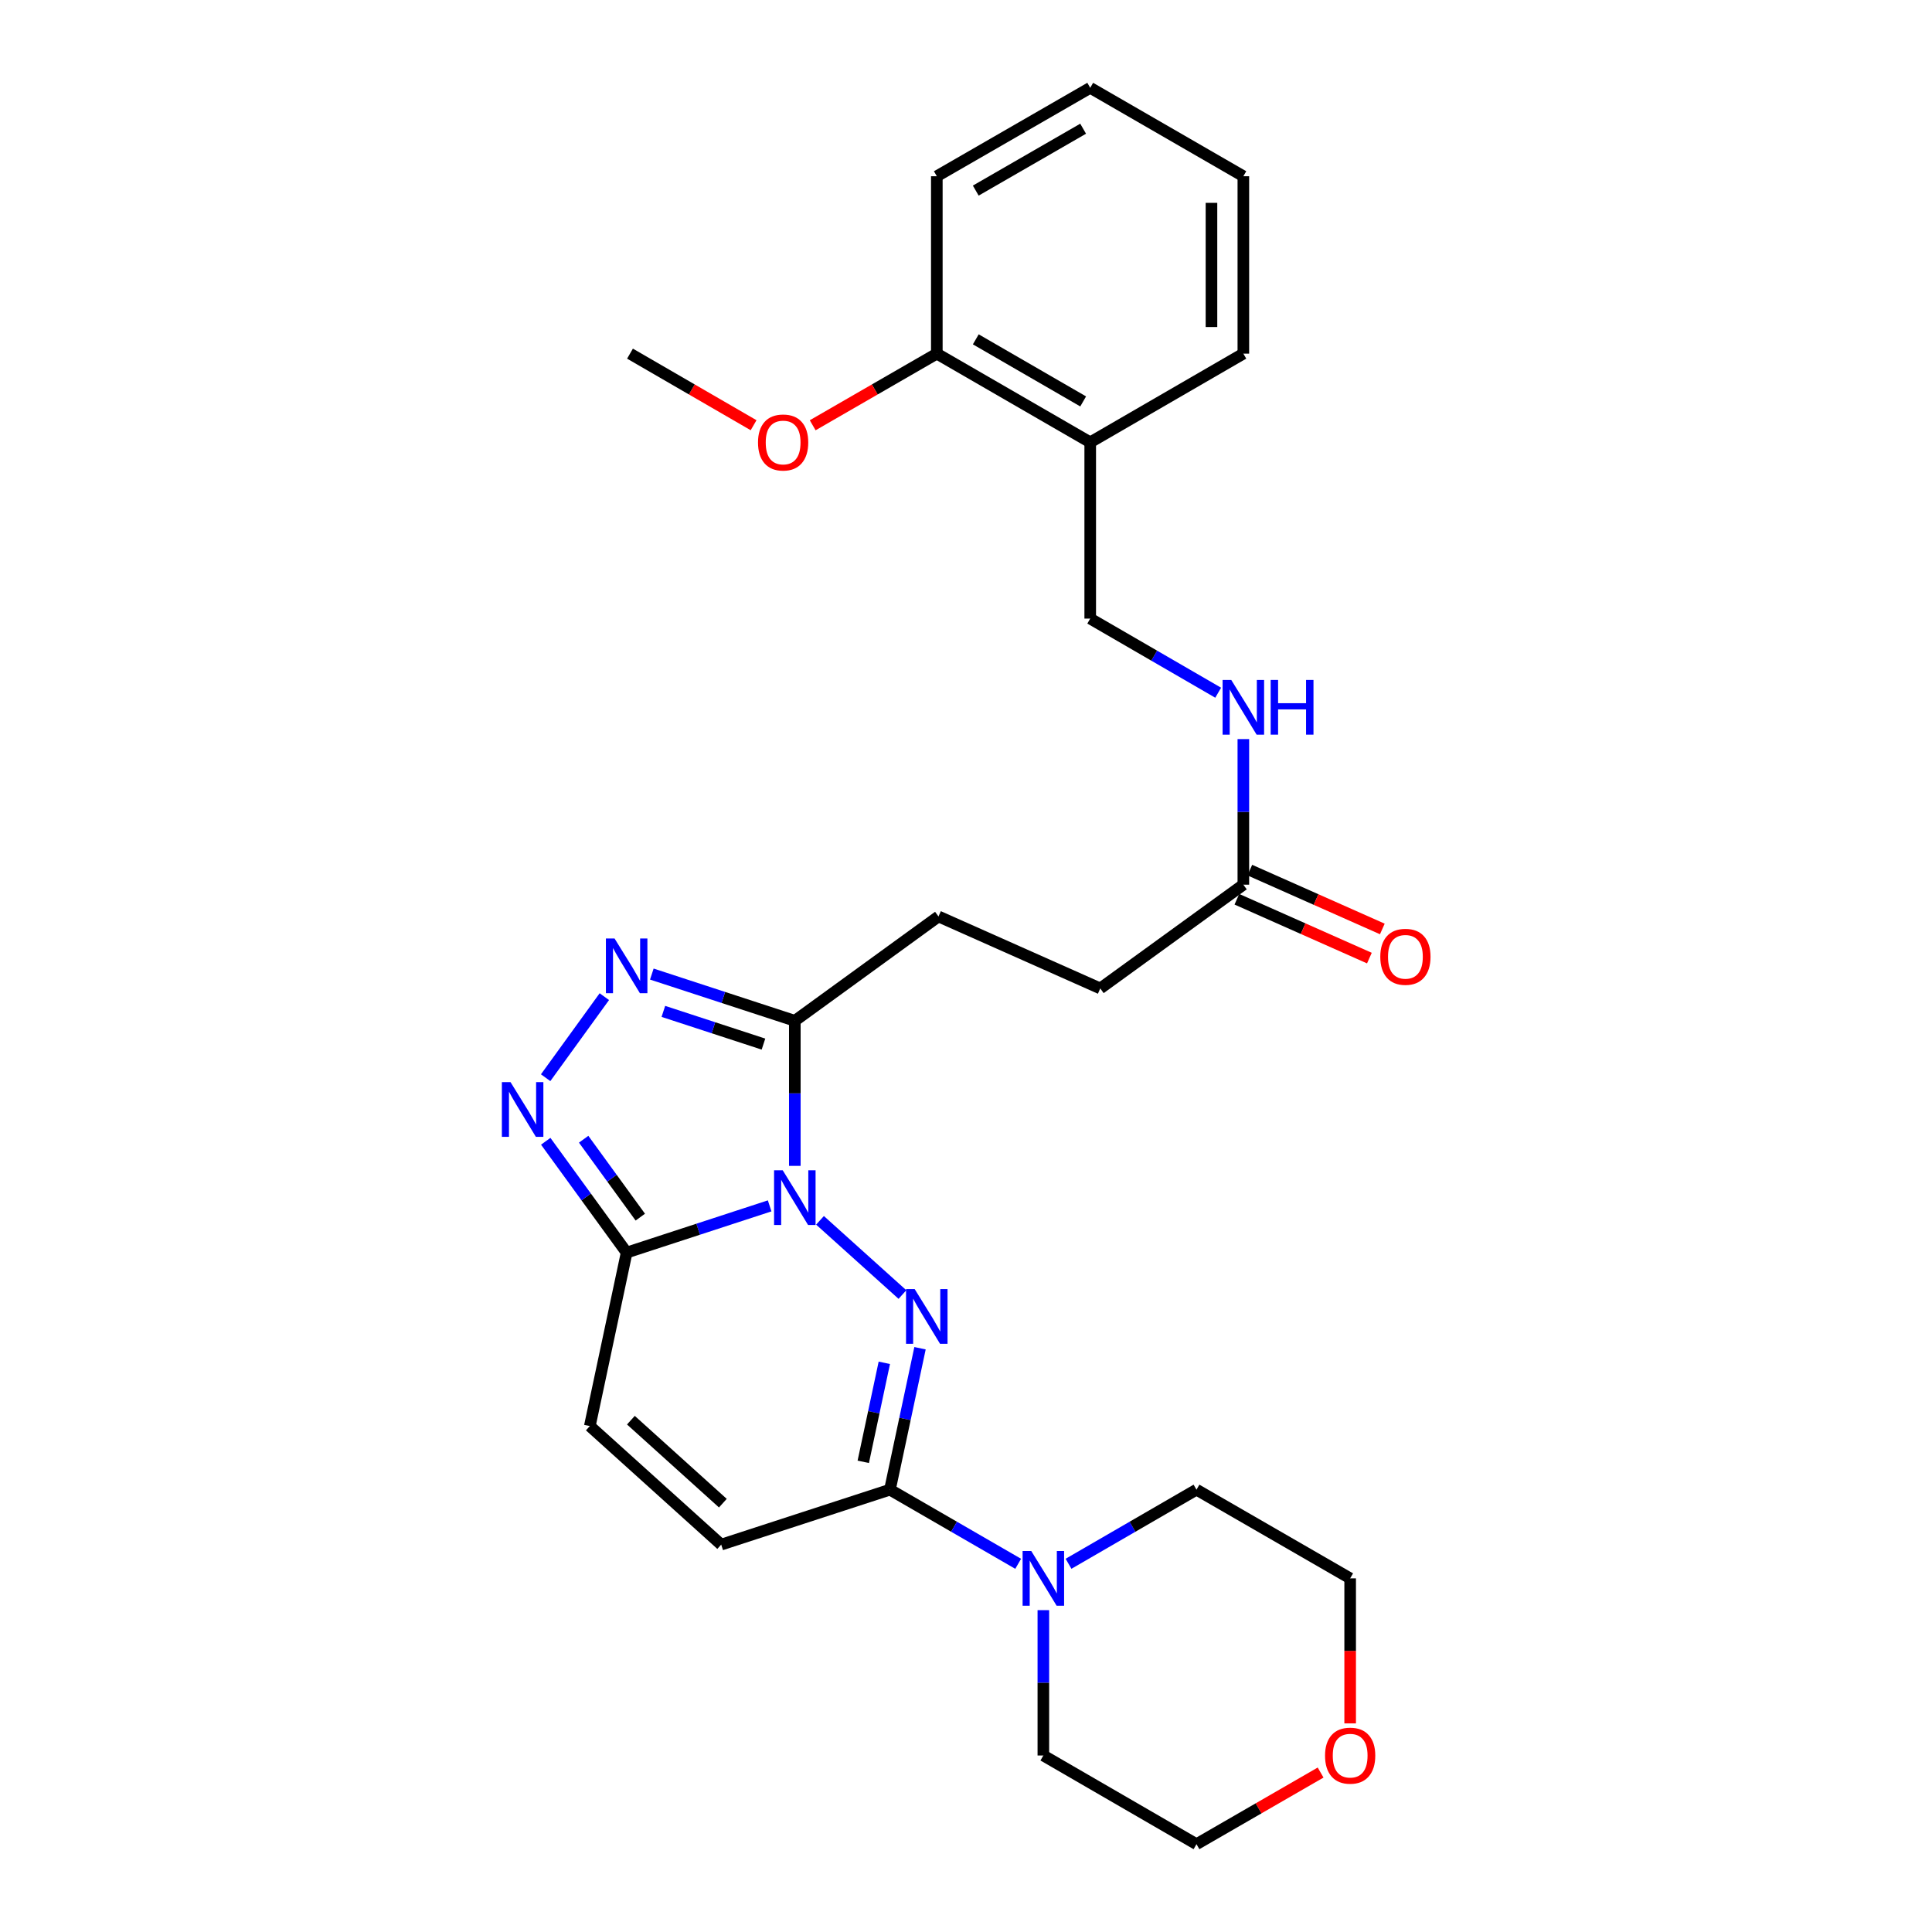 <?xml version='1.0' encoding='iso-8859-1'?>
<svg version='1.1' baseProfile='full'
              xmlns='http://www.w3.org/2000/svg'
                      xmlns:rdkit='http://www.rdkit.org/xml'
                      xmlns:xlink='http://www.w3.org/1999/xlink'
                  xml:space='preserve'
width='1000px' height='1000px' viewBox='0 0 1000 1000'>
<!-- END OF HEADER -->
<rect style='opacity:1.0;fill:#FFFFFF;stroke:none' width='1000' height='1000' x='0' y='0'> </rect>
<path class='bond-0' d='M 424.435,631.64 L 467.102,670.052' style='fill:none;fill-rule:evenodd;stroke:#0000FF;stroke-width:6px;stroke-linecap:butt;stroke-linejoin:miter;stroke-opacity:1' />
<path class='bond-1' d='M 398.368,624.159 L 361.361,636.246' style='fill:none;fill-rule:evenodd;stroke:#0000FF;stroke-width:6px;stroke-linecap:butt;stroke-linejoin:miter;stroke-opacity:1' />
<path class='bond-1' d='M 361.361,636.246 L 324.353,648.334' style='fill:none;fill-rule:evenodd;stroke:#000000;stroke-width:6px;stroke-linecap:butt;stroke-linejoin:miter;stroke-opacity:1' />
<path class='bond-2' d='M 411.397,603.454 L 411.397,565.911' style='fill:none;fill-rule:evenodd;stroke:#0000FF;stroke-width:6px;stroke-linecap:butt;stroke-linejoin:miter;stroke-opacity:1' />
<path class='bond-2' d='M 411.397,565.911 L 411.397,528.367' style='fill:none;fill-rule:evenodd;stroke:#000000;stroke-width:6px;stroke-linecap:butt;stroke-linejoin:miter;stroke-opacity:1' />
<path class='bond-3' d='M 476.202,697.846 L 468.416,734.449' style='fill:none;fill-rule:evenodd;stroke:#0000FF;stroke-width:6px;stroke-linecap:butt;stroke-linejoin:miter;stroke-opacity:1' />
<path class='bond-3' d='M 468.416,734.449 L 460.631,771.051' style='fill:none;fill-rule:evenodd;stroke:#000000;stroke-width:6px;stroke-linecap:butt;stroke-linejoin:miter;stroke-opacity:1' />
<path class='bond-3' d='M 457.724,705.394 L 452.275,731.015' style='fill:none;fill-rule:evenodd;stroke:#0000FF;stroke-width:6px;stroke-linecap:butt;stroke-linejoin:miter;stroke-opacity:1' />
<path class='bond-3' d='M 452.275,731.015 L 446.825,756.637' style='fill:none;fill-rule:evenodd;stroke:#000000;stroke-width:6px;stroke-linecap:butt;stroke-linejoin:miter;stroke-opacity:1' />
<path class='bond-4' d='M 324.353,648.334 L 303.41,619.528' style='fill:none;fill-rule:evenodd;stroke:#000000;stroke-width:6px;stroke-linecap:butt;stroke-linejoin:miter;stroke-opacity:1' />
<path class='bond-4' d='M 303.41,619.528 L 282.467,590.721' style='fill:none;fill-rule:evenodd;stroke:#0000FF;stroke-width:6px;stroke-linecap:butt;stroke-linejoin:miter;stroke-opacity:1' />
<path class='bond-4' d='M 331.419,629.987 L 316.758,609.823' style='fill:none;fill-rule:evenodd;stroke:#000000;stroke-width:6px;stroke-linecap:butt;stroke-linejoin:miter;stroke-opacity:1' />
<path class='bond-4' d='M 316.758,609.823 L 302.098,589.659' style='fill:none;fill-rule:evenodd;stroke:#0000FF;stroke-width:6px;stroke-linecap:butt;stroke-linejoin:miter;stroke-opacity:1' />
<path class='bond-7' d='M 324.353,648.334 L 305.293,738.128' style='fill:none;fill-rule:evenodd;stroke:#000000;stroke-width:6px;stroke-linecap:butt;stroke-linejoin:miter;stroke-opacity:1' />
<path class='bond-5' d='M 411.397,528.367 L 374.39,516.271' style='fill:none;fill-rule:evenodd;stroke:#000000;stroke-width:6px;stroke-linecap:butt;stroke-linejoin:miter;stroke-opacity:1' />
<path class='bond-5' d='M 374.39,516.271 L 337.383,504.176' style='fill:none;fill-rule:evenodd;stroke:#0000FF;stroke-width:6px;stroke-linecap:butt;stroke-linejoin:miter;stroke-opacity:1' />
<path class='bond-5' d='M 395.168,540.424 L 369.263,531.958' style='fill:none;fill-rule:evenodd;stroke:#000000;stroke-width:6px;stroke-linecap:butt;stroke-linejoin:miter;stroke-opacity:1' />
<path class='bond-5' d='M 369.263,531.958 L 343.358,523.491' style='fill:none;fill-rule:evenodd;stroke:#0000FF;stroke-width:6px;stroke-linecap:butt;stroke-linejoin:miter;stroke-opacity:1' />
<path class='bond-12' d='M 411.397,528.367 L 485.761,474.356' style='fill:none;fill-rule:evenodd;stroke:#000000;stroke-width:6px;stroke-linecap:butt;stroke-linejoin:miter;stroke-opacity:1' />
<path class='bond-6' d='M 460.631,771.051 L 493.818,790.237' style='fill:none;fill-rule:evenodd;stroke:#000000;stroke-width:6px;stroke-linecap:butt;stroke-linejoin:miter;stroke-opacity:1' />
<path class='bond-6' d='M 493.818,790.237 L 527.004,809.422' style='fill:none;fill-rule:evenodd;stroke:#0000FF;stroke-width:6px;stroke-linecap:butt;stroke-linejoin:miter;stroke-opacity:1' />
<path class='bond-29' d='M 460.631,771.051 L 373.294,799.491' style='fill:none;fill-rule:evenodd;stroke:#000000;stroke-width:6px;stroke-linecap:butt;stroke-linejoin:miter;stroke-opacity:1' />
<path class='bond-28' d='M 282.424,557.817 L 312.805,515.865' style='fill:none;fill-rule:evenodd;stroke:#0000FF;stroke-width:6px;stroke-linecap:butt;stroke-linejoin:miter;stroke-opacity:1' />
<path class='bond-19' d='M 553.067,809.41 L 586.182,790.231' style='fill:none;fill-rule:evenodd;stroke:#0000FF;stroke-width:6px;stroke-linecap:butt;stroke-linejoin:miter;stroke-opacity:1' />
<path class='bond-19' d='M 586.182,790.231 L 619.297,771.051' style='fill:none;fill-rule:evenodd;stroke:#000000;stroke-width:6px;stroke-linecap:butt;stroke-linejoin:miter;stroke-opacity:1' />
<path class='bond-20' d='M 540.037,833.409 L 540.037,871.024' style='fill:none;fill-rule:evenodd;stroke:#0000FF;stroke-width:6px;stroke-linecap:butt;stroke-linejoin:miter;stroke-opacity:1' />
<path class='bond-20' d='M 540.037,871.024 L 540.037,908.64' style='fill:none;fill-rule:evenodd;stroke:#000000;stroke-width:6px;stroke-linecap:butt;stroke-linejoin:miter;stroke-opacity:1' />
<path class='bond-8' d='M 305.293,738.128 L 373.294,799.491' style='fill:none;fill-rule:evenodd;stroke:#000000;stroke-width:6px;stroke-linecap:butt;stroke-linejoin:miter;stroke-opacity:1' />
<path class='bond-8' d='M 326.549,735.081 L 374.15,778.035' style='fill:none;fill-rule:evenodd;stroke:#000000;stroke-width:6px;stroke-linecap:butt;stroke-linejoin:miter;stroke-opacity:1' />
<path class='bond-9' d='M 643.557,457.908 L 569.495,511.616' style='fill:none;fill-rule:evenodd;stroke:#000000;stroke-width:6px;stroke-linecap:butt;stroke-linejoin:miter;stroke-opacity:1' />
<path class='bond-11' d='M 643.557,457.908 L 643.557,420.23' style='fill:none;fill-rule:evenodd;stroke:#000000;stroke-width:6px;stroke-linecap:butt;stroke-linejoin:miter;stroke-opacity:1' />
<path class='bond-11' d='M 643.557,420.23 L 643.557,382.552' style='fill:none;fill-rule:evenodd;stroke:#0000FF;stroke-width:6px;stroke-linecap:butt;stroke-linejoin:miter;stroke-opacity:1' />
<path class='bond-15' d='M 640.208,465.45 L 674.501,480.679' style='fill:none;fill-rule:evenodd;stroke:#000000;stroke-width:6px;stroke-linecap:butt;stroke-linejoin:miter;stroke-opacity:1' />
<path class='bond-15' d='M 674.501,480.679 L 708.794,495.908' style='fill:none;fill-rule:evenodd;stroke:#FF0000;stroke-width:6px;stroke-linecap:butt;stroke-linejoin:miter;stroke-opacity:1' />
<path class='bond-15' d='M 646.906,450.367 L 681.199,465.596' style='fill:none;fill-rule:evenodd;stroke:#000000;stroke-width:6px;stroke-linecap:butt;stroke-linejoin:miter;stroke-opacity:1' />
<path class='bond-15' d='M 681.199,465.596 L 715.492,480.826' style='fill:none;fill-rule:evenodd;stroke:#FF0000;stroke-width:6px;stroke-linecap:butt;stroke-linejoin:miter;stroke-opacity:1' />
<path class='bond-10' d='M 564.297,228.949 L 564.297,320.182' style='fill:none;fill-rule:evenodd;stroke:#000000;stroke-width:6px;stroke-linecap:butt;stroke-linejoin:miter;stroke-opacity:1' />
<path class='bond-14' d='M 564.297,228.949 L 484.899,183.043' style='fill:none;fill-rule:evenodd;stroke:#000000;stroke-width:6px;stroke-linecap:butt;stroke-linejoin:miter;stroke-opacity:1' />
<path class='bond-14' d='M 560.647,207.776 L 505.069,175.642' style='fill:none;fill-rule:evenodd;stroke:#000000;stroke-width:6px;stroke-linecap:butt;stroke-linejoin:miter;stroke-opacity:1' />
<path class='bond-21' d='M 564.297,228.949 L 643.557,183.043' style='fill:none;fill-rule:evenodd;stroke:#000000;stroke-width:6px;stroke-linecap:butt;stroke-linejoin:miter;stroke-opacity:1' />
<path class='bond-13' d='M 630.527,358.549 L 597.412,339.366' style='fill:none;fill-rule:evenodd;stroke:#0000FF;stroke-width:6px;stroke-linecap:butt;stroke-linejoin:miter;stroke-opacity:1' />
<path class='bond-13' d='M 597.412,339.366 L 564.297,320.182' style='fill:none;fill-rule:evenodd;stroke:#000000;stroke-width:6px;stroke-linecap:butt;stroke-linejoin:miter;stroke-opacity:1' />
<path class='bond-17' d='M 485.761,474.356 L 569.495,511.616' style='fill:none;fill-rule:evenodd;stroke:#000000;stroke-width:6px;stroke-linecap:butt;stroke-linejoin:miter;stroke-opacity:1' />
<path class='bond-18' d='M 484.899,183.043 L 452.771,201.583' style='fill:none;fill-rule:evenodd;stroke:#000000;stroke-width:6px;stroke-linecap:butt;stroke-linejoin:miter;stroke-opacity:1' />
<path class='bond-18' d='M 452.771,201.583 L 420.642,220.122' style='fill:none;fill-rule:evenodd;stroke:#FF0000;stroke-width:6px;stroke-linecap:butt;stroke-linejoin:miter;stroke-opacity:1' />
<path class='bond-24' d='M 484.899,183.043 L 484.899,91.223' style='fill:none;fill-rule:evenodd;stroke:#000000;stroke-width:6px;stroke-linecap:butt;stroke-linejoin:miter;stroke-opacity:1' />
<path class='bond-16' d='M 683.545,917.467 L 651.421,936.006' style='fill:none;fill-rule:evenodd;stroke:#FF0000;stroke-width:6px;stroke-linecap:butt;stroke-linejoin:miter;stroke-opacity:1' />
<path class='bond-16' d='M 651.421,936.006 L 619.297,954.545' style='fill:none;fill-rule:evenodd;stroke:#000000;stroke-width:6px;stroke-linecap:butt;stroke-linejoin:miter;stroke-opacity:1' />
<path class='bond-30' d='M 698.841,892.028 L 698.841,854.492' style='fill:none;fill-rule:evenodd;stroke:#FF0000;stroke-width:6px;stroke-linecap:butt;stroke-linejoin:miter;stroke-opacity:1' />
<path class='bond-30' d='M 698.841,854.492 L 698.841,816.957' style='fill:none;fill-rule:evenodd;stroke:#000000;stroke-width:6px;stroke-linecap:butt;stroke-linejoin:miter;stroke-opacity:1' />
<path class='bond-25' d='M 390.056,220.093 L 358.071,201.568' style='fill:none;fill-rule:evenodd;stroke:#FF0000;stroke-width:6px;stroke-linecap:butt;stroke-linejoin:miter;stroke-opacity:1' />
<path class='bond-25' d='M 358.071,201.568 L 326.086,183.043' style='fill:none;fill-rule:evenodd;stroke:#000000;stroke-width:6px;stroke-linecap:butt;stroke-linejoin:miter;stroke-opacity:1' />
<path class='bond-22' d='M 619.297,771.051 L 698.841,816.957' style='fill:none;fill-rule:evenodd;stroke:#000000;stroke-width:6px;stroke-linecap:butt;stroke-linejoin:miter;stroke-opacity:1' />
<path class='bond-23' d='M 540.037,908.64 L 619.297,954.545' style='fill:none;fill-rule:evenodd;stroke:#000000;stroke-width:6px;stroke-linecap:butt;stroke-linejoin:miter;stroke-opacity:1' />
<path class='bond-26' d='M 643.557,183.043 L 643.557,91.223' style='fill:none;fill-rule:evenodd;stroke:#000000;stroke-width:6px;stroke-linecap:butt;stroke-linejoin:miter;stroke-opacity:1' />
<path class='bond-26' d='M 627.054,169.27 L 627.054,104.996' style='fill:none;fill-rule:evenodd;stroke:#000000;stroke-width:6px;stroke-linecap:butt;stroke-linejoin:miter;stroke-opacity:1' />
<path class='bond-31' d='M 484.899,91.223 L 564.297,45.455' style='fill:none;fill-rule:evenodd;stroke:#000000;stroke-width:6px;stroke-linecap:butt;stroke-linejoin:miter;stroke-opacity:1' />
<path class='bond-31' d='M 505.051,98.655 L 560.629,66.617' style='fill:none;fill-rule:evenodd;stroke:#000000;stroke-width:6px;stroke-linecap:butt;stroke-linejoin:miter;stroke-opacity:1' />
<path class='bond-27' d='M 643.557,91.223 L 564.297,45.455' style='fill:none;fill-rule:evenodd;stroke:#000000;stroke-width:6px;stroke-linecap:butt;stroke-linejoin:miter;stroke-opacity:1' />
<path  class='atom-0' d='M 405.137 605.743
L 414.417 620.743
Q 415.337 622.223, 416.817 624.903
Q 418.297 627.583, 418.377 627.743
L 418.377 605.743
L 422.137 605.743
L 422.137 634.063
L 418.257 634.063
L 408.297 617.663
Q 407.137 615.743, 405.897 613.543
Q 404.697 611.343, 404.337 610.663
L 404.337 634.063
L 400.657 634.063
L 400.657 605.743
L 405.137 605.743
' fill='#0000FF'/>
<path  class='atom-1' d='M 473.441 667.235
L 482.721 682.235
Q 483.641 683.715, 485.121 686.395
Q 486.601 689.075, 486.681 689.235
L 486.681 667.235
L 490.441 667.235
L 490.441 695.555
L 486.561 695.555
L 476.601 679.155
Q 475.441 677.235, 474.201 675.035
Q 473.001 672.835, 472.641 672.155
L 472.641 695.555
L 468.961 695.555
L 468.961 667.235
L 473.441 667.235
' fill='#0000FF'/>
<path  class='atom-5' d='M 264.248 560.112
L 273.528 575.112
Q 274.448 576.592, 275.928 579.272
Q 277.408 581.952, 277.488 582.112
L 277.488 560.112
L 281.248 560.112
L 281.248 588.432
L 277.368 588.432
L 267.408 572.032
Q 266.248 570.112, 265.008 567.912
Q 263.808 565.712, 263.448 565.032
L 263.448 588.432
L 259.768 588.432
L 259.768 560.112
L 264.248 560.112
' fill='#0000FF'/>
<path  class='atom-6' d='M 318.093 485.757
L 327.373 500.757
Q 328.293 502.237, 329.773 504.917
Q 331.253 507.597, 331.333 507.757
L 331.333 485.757
L 335.093 485.757
L 335.093 514.077
L 331.213 514.077
L 321.253 497.677
Q 320.093 495.757, 318.853 493.557
Q 317.653 491.357, 317.293 490.677
L 317.293 514.077
L 313.613 514.077
L 313.613 485.757
L 318.093 485.757
' fill='#0000FF'/>
<path  class='atom-7' d='M 533.777 802.797
L 543.057 817.797
Q 543.977 819.277, 545.457 821.957
Q 546.937 824.637, 547.017 824.797
L 547.017 802.797
L 550.777 802.797
L 550.777 831.117
L 546.897 831.117
L 536.937 814.717
Q 535.777 812.797, 534.537 810.597
Q 533.337 808.397, 532.977 807.717
L 532.977 831.117
L 529.297 831.117
L 529.297 802.797
L 533.777 802.797
' fill='#0000FF'/>
<path  class='atom-12' d='M 637.297 351.937
L 646.577 366.937
Q 647.497 368.417, 648.977 371.097
Q 650.457 373.777, 650.537 373.937
L 650.537 351.937
L 654.297 351.937
L 654.297 380.257
L 650.417 380.257
L 640.457 363.857
Q 639.297 361.937, 638.057 359.737
Q 636.857 357.537, 636.497 356.857
L 636.497 380.257
L 632.817 380.257
L 632.817 351.937
L 637.297 351.937
' fill='#0000FF'/>
<path  class='atom-12' d='M 657.697 351.937
L 661.537 351.937
L 661.537 363.977
L 676.017 363.977
L 676.017 351.937
L 679.857 351.937
L 679.857 380.257
L 676.017 380.257
L 676.017 367.177
L 661.537 367.177
L 661.537 380.257
L 657.697 380.257
L 657.697 351.937
' fill='#0000FF'/>
<path  class='atom-16' d='M 714.437 495.239
Q 714.437 488.439, 717.797 484.639
Q 721.157 480.839, 727.437 480.839
Q 733.717 480.839, 737.077 484.639
Q 740.437 488.439, 740.437 495.239
Q 740.437 502.119, 737.037 506.039
Q 733.637 509.919, 727.437 509.919
Q 721.197 509.919, 717.797 506.039
Q 714.437 502.159, 714.437 495.239
M 727.437 506.719
Q 731.757 506.719, 734.077 503.839
Q 736.437 500.919, 736.437 495.239
Q 736.437 489.679, 734.077 486.879
Q 731.757 484.039, 727.437 484.039
Q 723.117 484.039, 720.757 486.839
Q 718.437 489.639, 718.437 495.239
Q 718.437 500.959, 720.757 503.839
Q 723.117 506.719, 727.437 506.719
' fill='#FF0000'/>
<path  class='atom-17' d='M 685.841 908.72
Q 685.841 901.92, 689.201 898.12
Q 692.561 894.32, 698.841 894.32
Q 705.121 894.32, 708.481 898.12
Q 711.841 901.92, 711.841 908.72
Q 711.841 915.6, 708.441 919.52
Q 705.041 923.4, 698.841 923.4
Q 692.601 923.4, 689.201 919.52
Q 685.841 915.64, 685.841 908.72
M 698.841 920.2
Q 703.161 920.2, 705.481 917.32
Q 707.841 914.4, 707.841 908.72
Q 707.841 903.16, 705.481 900.36
Q 703.161 897.52, 698.841 897.52
Q 694.521 897.52, 692.161 900.32
Q 689.841 903.12, 689.841 908.72
Q 689.841 914.44, 692.161 917.32
Q 694.521 920.2, 698.841 920.2
' fill='#FF0000'/>
<path  class='atom-19' d='M 392.346 229.029
Q 392.346 222.229, 395.706 218.429
Q 399.066 214.629, 405.346 214.629
Q 411.626 214.629, 414.986 218.429
Q 418.346 222.229, 418.346 229.029
Q 418.346 235.909, 414.946 239.829
Q 411.546 243.709, 405.346 243.709
Q 399.106 243.709, 395.706 239.829
Q 392.346 235.949, 392.346 229.029
M 405.346 240.509
Q 409.666 240.509, 411.986 237.629
Q 414.346 234.709, 414.346 229.029
Q 414.346 223.469, 411.986 220.669
Q 409.666 217.829, 405.346 217.829
Q 401.026 217.829, 398.666 220.629
Q 396.346 223.429, 396.346 229.029
Q 396.346 234.749, 398.666 237.629
Q 401.026 240.509, 405.346 240.509
' fill='#FF0000'/>
</svg>
